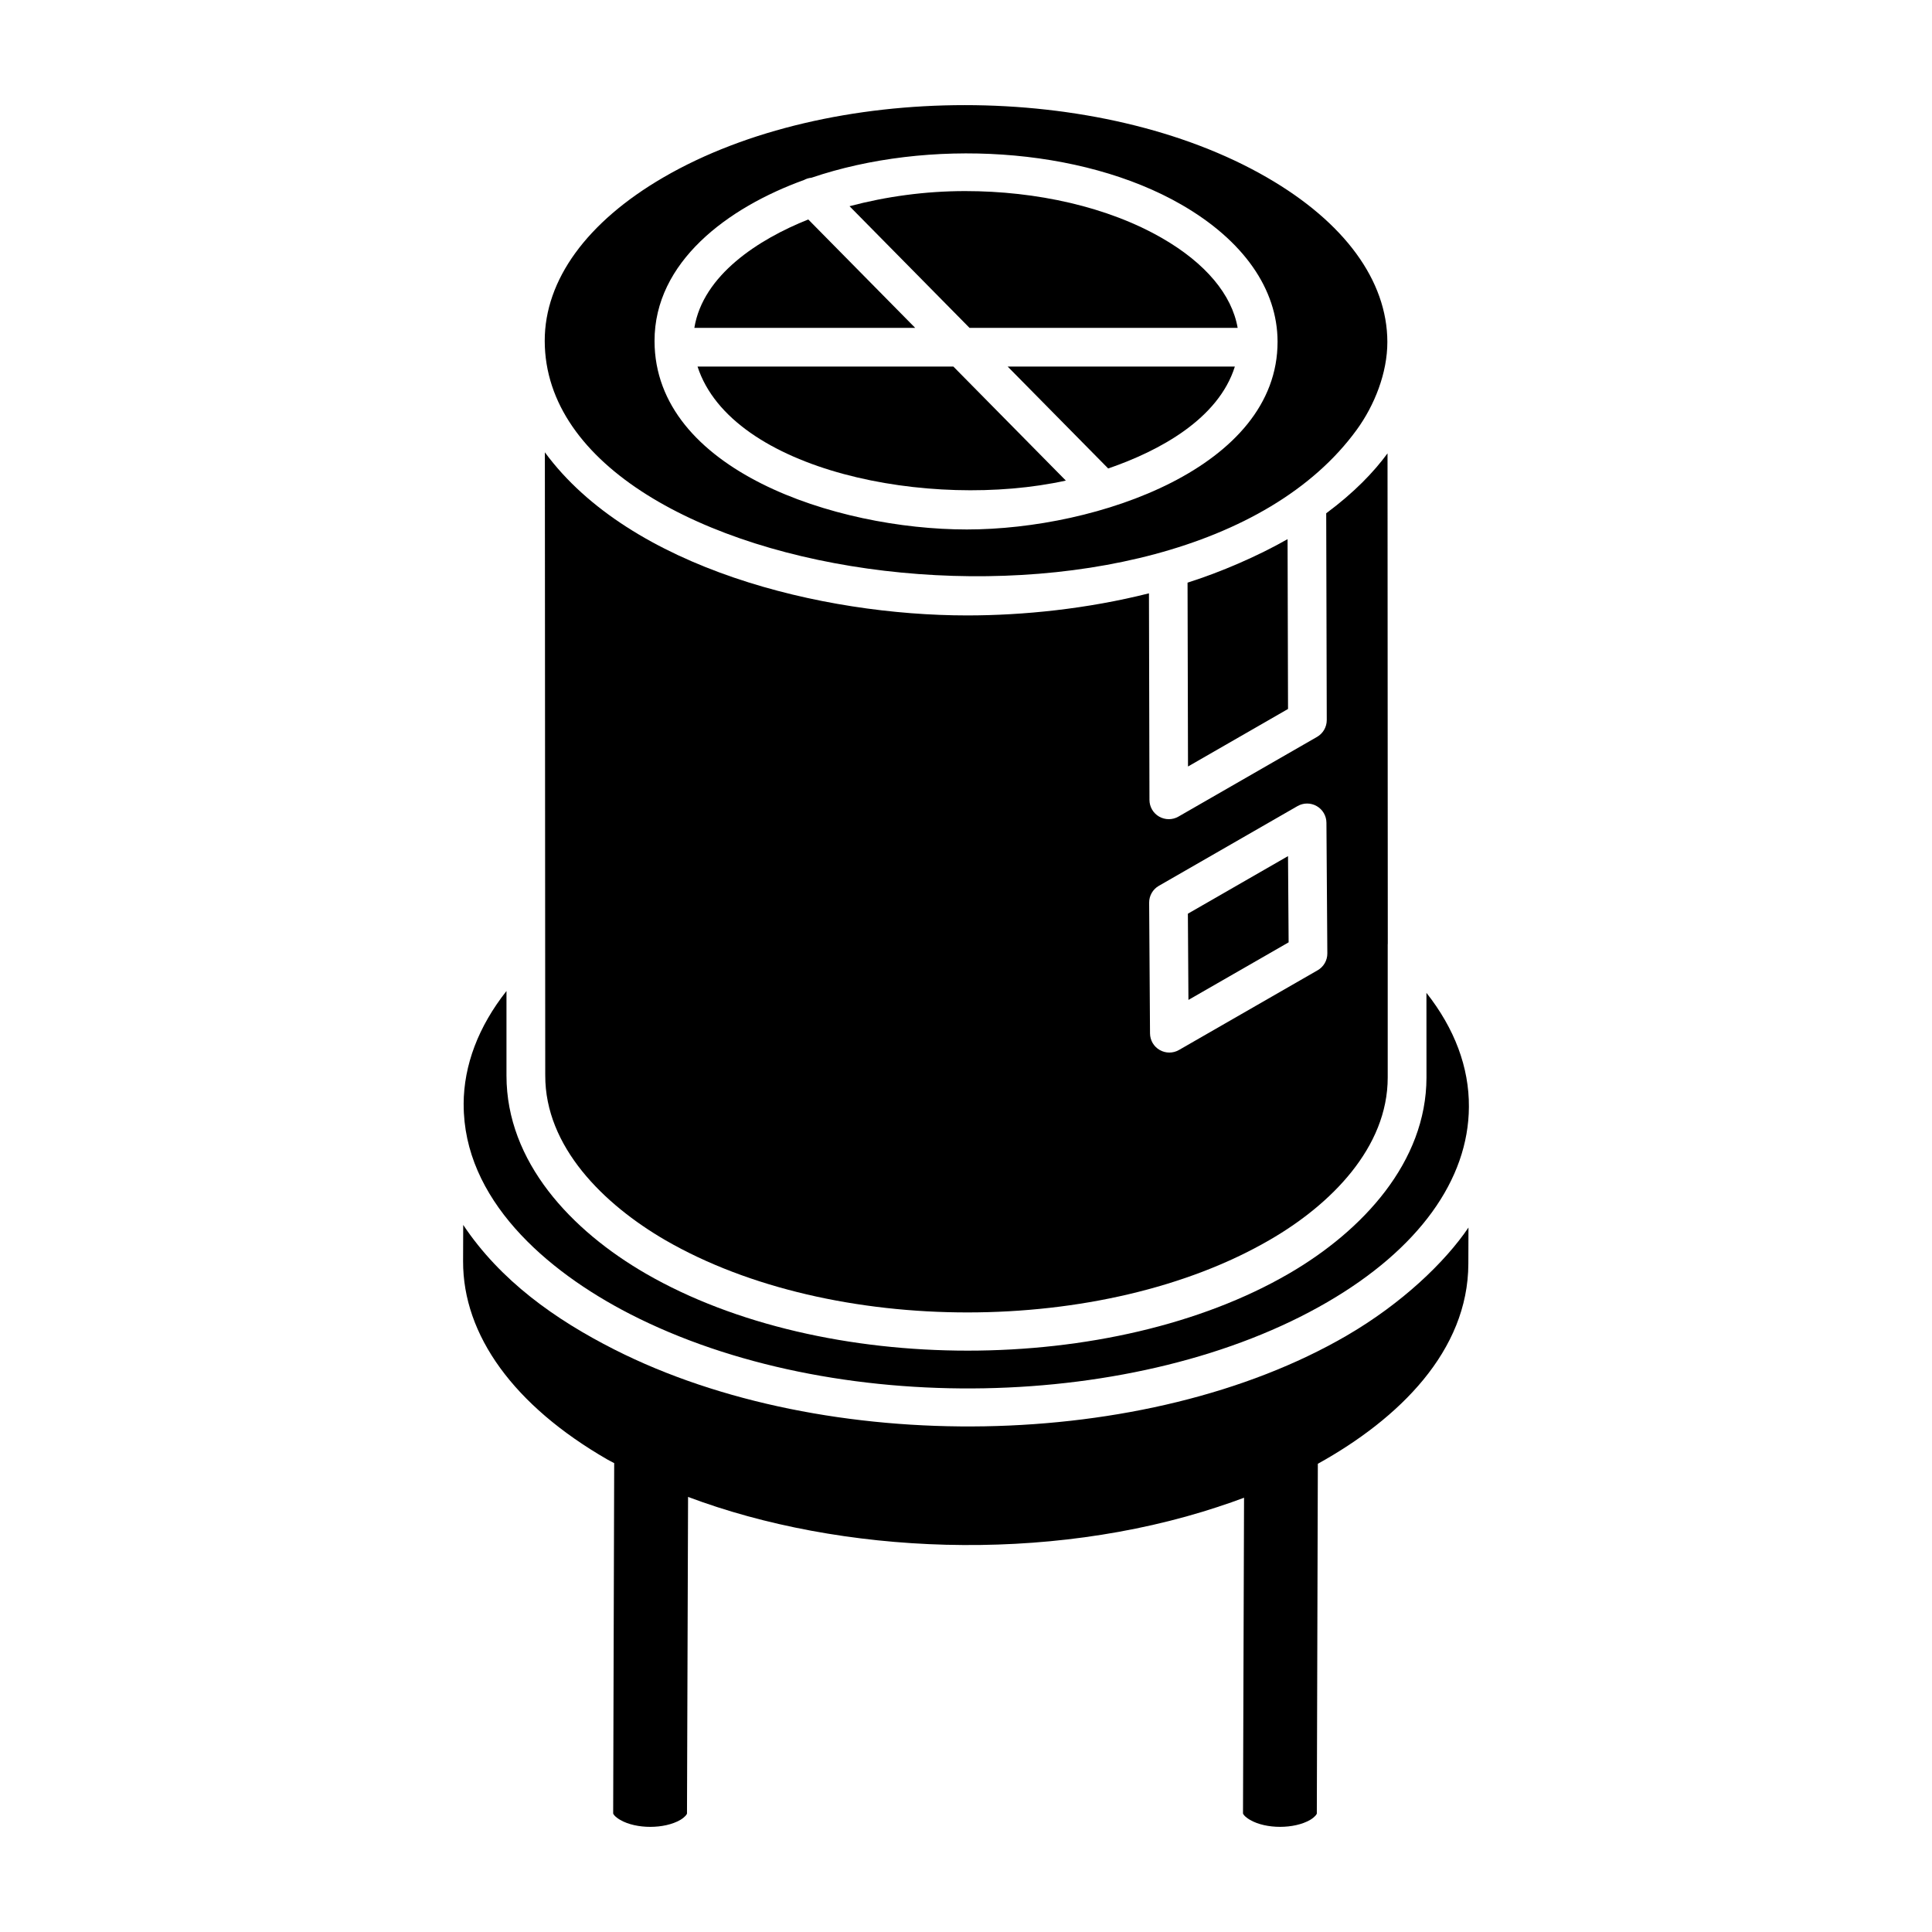<?xml version="1.0" encoding="UTF-8"?>
<!-- Uploaded to: ICON Repo, www.iconrepo.com, Generator: ICON Repo Mixer Tools -->
<svg fill="#000000" width="800px" height="800px" version="1.1" viewBox="144 144 512 512" xmlns="http://www.w3.org/2000/svg">
 <g>
  <path d="m437.68 268.15c13.664-4.684 29.234-13.164 33.57-27.008h-60.207z"/>
  <path d="m471.99 230.89c-1.531-8.793-8.48-17.117-19.973-23.75-14.43-8.332-33.344-12.5-52.234-12.5-10.512 0-20.93 1.426-30.652 4.008l31.801 32.242z"/>
  <path d="m485.22 286.88c-7.875 4.492-17.691 8.734-26.508 11.531l0.121 48.719 26.508-15.246z"/>
  <path d="m458.8 386.14 0.148 22.848 26.551-15.258-0.16-22.852z"/>
  <path d="m358.2 202.16c-13.141 5.231-27.906 14.715-30.191 28.734h58.531z"/>
  <path d="m522.02 407.12 0.012 22.48c-0.059 22.328-16.855 40.527-36.414 51.891-23.434 13.629-54.297 20.445-85.176 20.445-30.84 0-61.699-6.793-85.246-20.387-19.801-11.434-36.973-29.648-36.973-52.484v-22.441c-7.441 9.438-11.32 19.637-11.355 29.98 0 0.012 0.008 0.02 0.008 0.031v0.004c-0.047 25.066 21.66 44.059 43.984 55.543 53.949 27.73 135.02 25.914 184.9-3.106 24.098-14.004 37.426-32.383 37.516-51.75v-0.012c0.066-10.461-3.789-20.738-11.254-30.195z"/>
  <path d="m495.46 280.02 0.145 54.805c0 1.84-0.98 3.543-2.57 4.457l-36.742 21.129c-0.789 0.457-1.672 0.68-2.551 0.68-0.879 0-1.77-0.23-2.562-0.684-1.582-0.91-2.562-2.598-2.562-4.43l-0.133-54.738c-16.438 4.144-33.328 5.852-48.125 5.856h-0.035c-38.371 0-89.227-12.324-111.93-43.227 0.109 182.3 0.098 163.05 0.102 165.13-0.059 18.902 15.469 34.168 31.859 43.68 44.238 25.547 116.07 25.5 160.14-0.094 16.188-9.348 31.262-24.457 31.262-43.02v-35.348c0-0.027 0.02-0.047 0.02-0.07l-0.07-130c-3.664 4.981-8.832 10.379-16.238 15.875zm-2.269 121.11-36.754 21.129c-0.789 0.457-1.672 0.68-2.551 0.68-0.879 0-1.762-0.227-2.551-0.68-1.582-0.906-2.562-2.586-2.57-4.406l-0.23-34.621c-0.012-1.848 0.969-3.559 2.57-4.477l36.742-21.129c1.582-0.91 3.523-0.91 5.102 0 1.582 0.906 2.562 2.586 2.57 4.406l0.238 34.621c0.016 1.844-0.965 3.555-2.566 4.477z"/>
  <path d="m426.46 271.36-29.809-30.219h-67.797c8.996 27.746 61.68 38.113 97.605 30.219z"/>
  <path d="m500.86 497.97c-53.027 30.82-138.12 31.996-194 3.688-15.715-7.957-30.211-18.227-40.105-33.043l-0.031 9.617c-0.059 19.629 13.5 38.281 38.184 52.523 0.598 0.344 1.254 0.652 1.859 0.988l-0.27 92.844c0 0.156 0.441 0.875 1.871 1.711 4.234 2.453 11.707 2.457 15.941-0.012 1.289-0.781 1.711-1.477 1.75-1.656l0.285-83.93c40.523 15.234 94.84 17.715 140.65 2.566 0.012-0.004 0.02-0.02 0.031-0.023 2.199-0.703 4.426-1.492 6.66-2.328l-0.277 83.668c0 0.156 0.441 0.875 1.871 1.711 4.223 2.453 11.699 2.457 15.941-0.012 1.289-0.781 1.711-1.477 1.75-1.656l0.27-92.707c21.566-11.957 39.828-29.93 39.887-53.023l0.031-9.582c-6.141 9.078-17.566 20.094-32.301 28.656z"/>
  <path d="m503.55 257.89c4.703-6.465 8.125-15.059 8.113-23.281-0.031-16.242-11.359-31.727-31.922-43.594-22.109-12.773-51.121-19.156-80.078-19.156s-57.867 6.379-79.844 19.148c-20.305 11.809-31.48 27.191-31.461 43.332 0.129 66.336 168.14 88.262 215.19 23.551zm-146.49-66.184c0.625-0.336 1.281-0.543 1.973-0.602 30.965-10.508 71.457-8.227 98.109 7.16 16.379 9.457 25.406 22.34 25.426 36.277 0.047 33.273-47.66 49.773-82.355 49.773-34.77 0-82.703-15.746-82.754-49.934-0.031-20.969 19.367-35.355 39.602-42.676z"/>
 </g>
</svg>